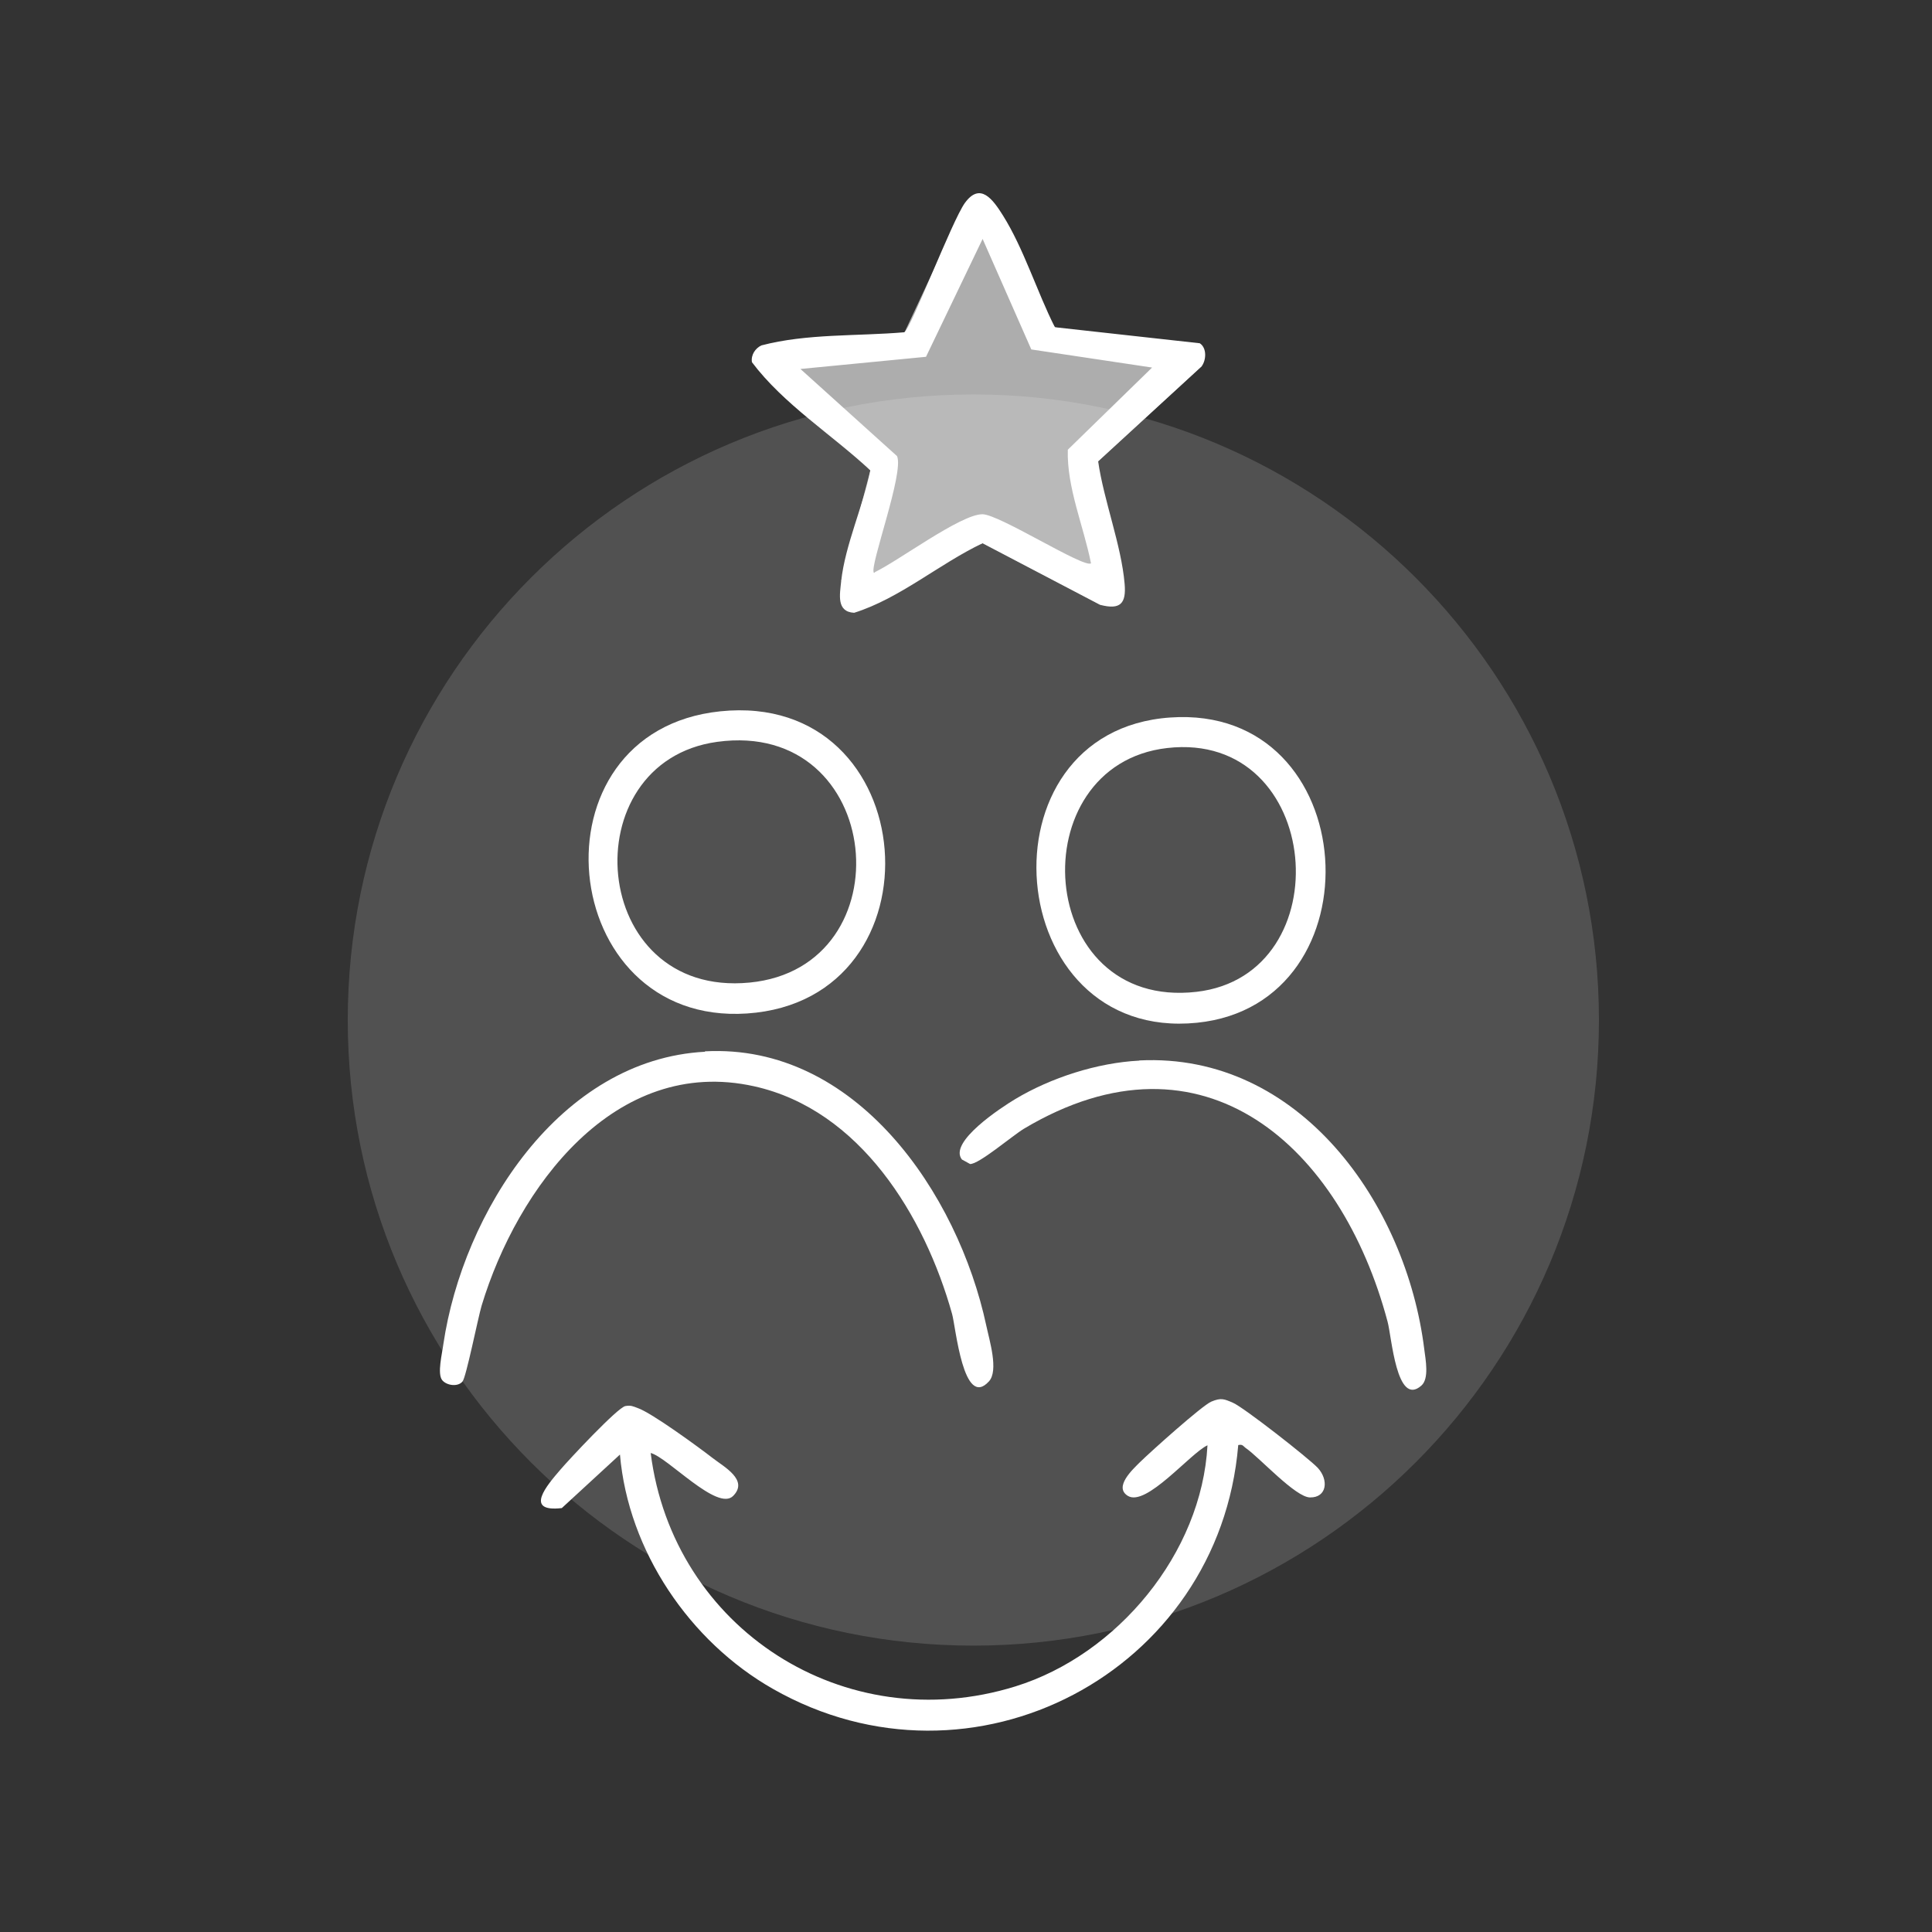 <svg width="100" height="100" viewBox="0 0 100 100" fill="none" xmlns="http://www.w3.org/2000/svg">
<rect x="0" y="0" width="100" height="100" fill="#333333" stroke="none"/>
<path d="M54.61 16.938L62.1 17.767C62.47 18.008 62.44 18.628 62.2 18.957L56.84 23.878C57.13 25.907 58.04 28.207 58.21 30.218C58.3 31.238 57.99 31.578 56.95 31.308L50.86 28.117C48.61 29.188 46.57 30.977 44.21 31.718C43.28 31.668 43.47 30.767 43.54 30.078C43.74 28.218 44.68 26.188 45.05 24.348C43.05 22.488 40.56 20.927 38.92 18.747C38.86 18.378 39.09 18.027 39.41 17.878C41.77 17.258 44.37 17.407 46.81 17.198C47.16 16.988 49.27 11.438 49.94 10.508C50.74 9.398 51.4 10.338 51.91 11.148C52.99 12.867 53.68 15.117 54.6 16.938H54.61ZM59.65 19.027L53.38 18.087L50.86 12.367L47.93 18.468L41.43 19.098L46.43 23.608C46.81 24.457 44.99 29.328 45.23 29.637C46.42 29.098 49.71 26.617 50.85 26.617C51.72 26.617 56.11 29.427 56.47 29.157C56.09 27.238 55.21 25.227 55.27 23.277L59.64 19.017L59.65 19.027Z" fill="white"/>
<path d="M64.089 74.817C63.099 86.547 50.339 93.297 40.009 87.418C35.699 84.968 32.519 80.278 32.089 75.287L29.079 78.058C27.089 78.287 28.329 76.858 28.999 76.078C29.439 75.558 31.969 72.847 32.369 72.778C32.649 72.728 32.759 72.787 32.999 72.877C33.719 73.118 36.179 74.918 36.899 75.478C37.479 75.927 38.759 76.608 37.949 77.427C37.139 78.257 34.559 75.427 33.679 75.207C34.829 84.308 43.729 90.028 52.559 87.287C57.839 85.647 62.199 80.388 62.499 74.808C61.609 75.218 59.329 78.007 58.379 77.427C57.629 76.968 58.639 76.047 59.009 75.677C59.539 75.157 62.219 72.748 62.699 72.547C63.199 72.338 63.359 72.407 63.819 72.608C64.379 72.847 67.749 75.487 68.209 75.978C68.779 76.597 68.689 77.517 67.809 77.507C67.059 77.507 65.199 75.448 64.489 74.957C64.359 74.868 64.329 74.737 64.089 74.797V74.817Z" fill="white"/>
<path d="M36.489 54.417C44.299 53.998 49.579 61.758 51.049 68.608C51.209 69.368 51.699 70.938 51.189 71.498C49.859 72.968 49.469 68.677 49.279 68.007C47.859 62.938 44.519 57.447 39.039 56.227C31.809 54.617 26.769 61.498 24.929 67.578C24.739 68.218 24.129 71.287 23.939 71.507C23.699 71.797 23.119 71.718 22.889 71.438C22.619 71.108 22.889 70.047 22.949 69.567C23.959 62.758 28.969 54.837 36.489 54.438V54.417Z" fill="white"/>
<path d="M37.28 36.818C47.83 35.727 48.96 51.767 38.66 52.458C28.76 53.117 27.27 37.858 37.28 36.818ZM37.12 38.398C29.56 39.438 30.46 51.667 38.8 50.858C46.95 50.068 45.8 37.208 37.12 38.398Z" fill="white"/>
<path d="M60.57 37.138C70.59 36.438 71.47 51.977 61.95 52.938C51.8 53.958 50.5 37.837 60.57 37.138ZM60.41 38.718C52.77 39.597 53.54 52.297 61.93 51.337C69.49 50.468 68.49 37.788 60.41 38.718Z" fill="white"/>
<path d="M58.98 54.888C67.27 54.477 72.79 62.318 73.72 69.838C73.79 70.388 73.98 71.358 73.57 71.718C72.28 72.858 72.03 69.157 71.82 68.407C69.43 59.417 62.33 52.847 52.99 58.428C52.41 58.778 50.65 60.278 50.21 60.248L49.79 60.017C49.07 59.117 51.85 57.307 52.55 56.888C54.4 55.778 56.8 55.008 58.96 54.898L58.98 54.888Z" fill="white"/>
<path opacity="0.15" d="M50.38 85.177C68.263 85.177 82.76 70.68 82.76 52.797C82.76 34.914 68.263 20.418 50.38 20.418C32.497 20.418 18 34.914 18 52.797C18 70.68 32.497 85.177 50.38 85.177Z" fill="white"/>
<path opacity="0.6" d="M49.949 10.508L54.609 16.938L62.199 18.958L56.839 23.878L56.949 31.308L50.859 28.118L43.539 30.078L45.049 24.348L40.199 19.048L46.819 17.198L49.949 10.508Z" fill="white"/>
</svg>
